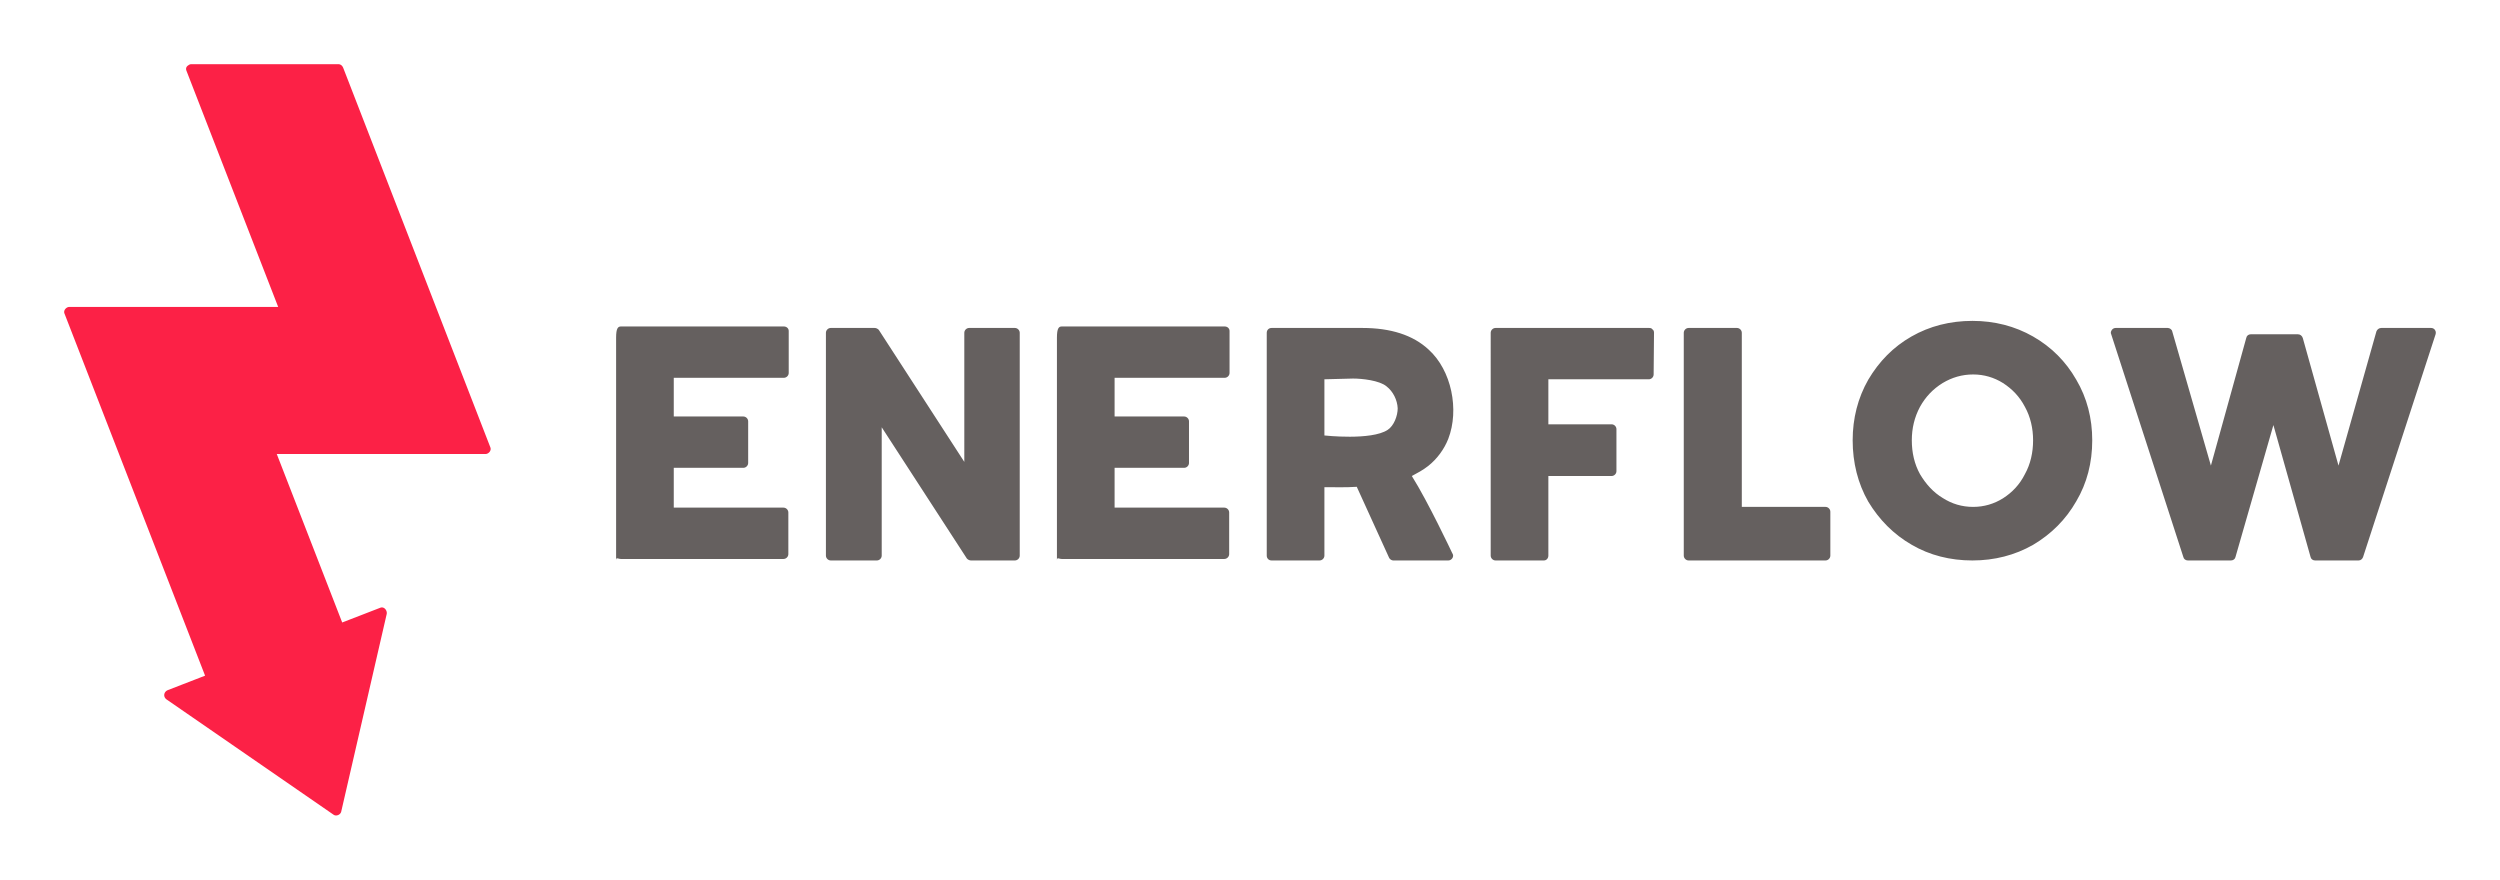 <svg xmlns="http://www.w3.org/2000/svg" width="3162.362" height="1112.701"><path xmlns="http://www.w3.org/2000/svg" fill="#fc2146" d="M620.32 566.005A9970640.397 9970640.397 0 0 0 434.216 86c-1.074-2.756-3.174-4.818-6.33-4.818H242.182c-1.682 0-2.936.599-3.944 1.435-2.233 1.274-3.63 3.668-2.385 6.871 38.67 99.576 77.338 199.172 116.017 298.739H87.856c-3.935 0-7.898 4.257-6.32 8.315A3074109.55 3074109.55 0 0 1 184.99 662.997c20.65 53.19 41.301 106.352 61.943 159.533 4.162 10.72 8.325 21.43 12.487 32.15-4.067 1.587-8.125 3.155-12.193 4.733-11.584 4.495-23.178 8.98-34.763 13.485-5.398 2.081-6.481 8.6-1.577 11.984 70.363 48.562 140.735 97.134 211.089 145.696 3.43 2.357 8.733.01 9.645-3.915l57.505-249.825c1.008-4.429-3.117-9.998-8.068-8.078-8.952 3.46-17.895 6.928-26.828 10.387-7.099 2.737-14.18 5.474-21.26 8.22-.047.02-.066.039-.104.058-7.45-19.207-14.9-38.385-22.361-57.591-20.128-51.831-40.256-103.672-60.394-155.513h263.89c3.934 0 7.897-4.258 6.32-8.316z"/><path fill="#65605f" d="M779.338 708.953V427.08c0-11.764 2.353-14.117 6.118-14.117h206.11c3.294 0 6.117 2.353 6.117 5.647v53.174c0 3.294-2.823 6.118-6.117 6.118h-139.29v48.939h87.997c3.294 0 6.118 2.823 6.118 6.117v52.704c0 3.294-2.824 6.118-6.118 6.118h-87.996v50.35h138.818c3.294 0 6.117 2.824 6.117 6.118v52.704c0 3.294-2.823 6.118-6.117 6.118h-205.64c-3.764 0-6.117-2.824-6.117 1.882zm271.52 0c-3.294 0-6.118-2.824-6.118-6.118V420.964c0-3.294 2.824-6.118 6.118-6.118h55.527c1.882 0 3.764.941 5.176 2.353l108.231 167.053V420.964c0-3.294 2.824-6.118 6.118-6.118h57.88c3.294 0 6.117 2.824 6.117 6.118v281.871c0 3.294-2.823 6.118-6.117 6.118h-55.527c-1.883 0-3.765-.941-5.177-2.353l-107.76-166.111v162.346c0 3.294-2.824 6.118-6.118 6.118h-58.35zm286.106 0V427.08c0-11.764 2.353-14.117 6.118-14.117h206.11c3.294 0 6.117 2.353 6.117 5.647v53.174c0 3.294-2.823 6.118-6.117 6.118h-139.29v48.939h87.998c3.294 0 6.117 2.823 6.117 6.117v52.704c0 3.294-2.823 6.118-6.117 6.118h-87.997v50.35h138.818c3.294 0 6.118 2.824 6.118 6.118v52.704c0 3.294-2.824 6.118-6.118 6.118h-205.64c-3.764 0-6.117-2.824-6.117 1.882zm271.52 0c-3.765 0-6.118-2.824-6.118-6.118V420.964c0-3.294 2.353-6.118 6.118-6.118h114.819c35.763 0 63.998 8.941 83.762 27.293 29.175 26.352 39.057 76.233 24.94 112.937-5.176 13.176-14.117 25.411-25.411 34.352-6.588 5.176-13.647 8.94-20.705 12.705 20.234 32 50.822 96.938 50.822 96.938.47.941 1.411 2.353 1.411 3.764 0 3.294-2.823 6.118-6.117 6.118h-69.645c-1.882 0-4.235-1.412-5.176-3.294l-40.94-89.88c-14.587.942-25.88.471-40.94.471v86.585c0 3.294-2.823 6.118-6.117 6.118h-60.703zm66.82-158.112s59.293 6.588 79.998-7.058c8-5.177 12.705-17.882 12.705-27.294-.47-10.352-5.647-21.175-14.117-27.763-8.94-7.53-31.058-9.882-42.351-9.882l-36.234.94v71.057zm216.463 158.112c-3.294 0-6.117-2.824-6.117-6.118V420.964c0-3.294 2.823-6.118 6.117-6.118h194.346c1.882 0 3.294.47 4.235 1.882 1.412.942 1.882 2.353 1.882 4.236l-.47 52.704c0 3.293-2.824 6.117-6.118 6.117h-127.054v56.939h79.997c3.294 0 6.118 2.823 6.118 6.117v53.175c0 3.294-2.824 6.117-6.118 6.117h-79.997v100.702c0 3.294-2.353 6.118-5.647 6.118h-61.174zm244.226 0c-3.294 0-6.117-2.824-6.117-6.118V420.964c0-3.294 2.823-6.118 6.117-6.118h61.175c3.294 0 6.117 2.824 6.117 6.118V641.19h105.879c3.294 0 6.117 2.823 6.117 6.117v55.527c0 3.294-2.823 6.118-6.117 6.118h-173.17zm359.046 0c-28.234 0-54.116-6.588-76.703-19.764-23.058-13.176-41.41-31.999-55.057-54.586-13.176-23.058-19.764-49.41-19.764-77.644 0-27.764 6.588-53.646 19.764-76.704 13.647-23.057 31.528-41.41 54.586-54.586s48.94-19.764 77.174-19.764c27.764 0 53.645 6.588 76.703 19.764s41.41 31.529 54.586 54.586c13.647 23.058 20.235 48.94 20.235 76.704 0 28.234-6.588 54.115-20.235 77.173-13.176 23.058-31.528 41.41-54.586 55.057-23.058 13.176-48.94 19.764-76.703 19.764zm.941-67.762c13.647 0 26.352-3.765 37.646-10.823 11.764-7.53 21.175-17.412 27.763-30.588 7.059-12.705 10.353-27.293 10.353-42.821 0-15.059-3.294-29.646-10.353-42.352-6.588-12.705-15.999-22.587-27.763-30.116-11.294-7.059-24-10.823-37.646-10.823-14.117 0-26.822 3.764-38.587 10.823-12.235 7.529-21.646 17.41-28.705 30.116-7.058 13.176-10.352 27.293-10.352 42.352 0 15.528 3.294 30.116 10.352 42.821 7.53 12.706 16.941 23.058 28.705 30.117 11.765 7.53 24.47 11.294 38.587 11.294zm271.52 67.762c-2.824 0-5.177-1.882-5.647-4.235l-91.291-281.872c-.941-1.882-.47-3.765.94-5.647.942-1.412 2.824-2.353 4.707-2.353h65.88c2.352 0 5.176 1.882 5.646 4.235l48.94 169.876 44.704-161.405c.47-2.824 2.823-4.706 5.647-4.706h59.762c2.824 0 5.177 1.882 6.118 4.706l45.174 161.405 47.999-169.876c.94-2.353 3.294-4.235 6.117-4.235h63.057c1.882 0 3.764.941 4.705 2.353 1.412 1.882 1.412 3.765.941 5.647l-91.76 281.872c-.942 2.353-2.824 4.235-5.648 4.235h-55.056c-2.824 0-5.177-1.882-5.647-4.235l-47.057-167.053-47.999 167.053c-.47 2.353-2.823 4.235-5.646 4.235h-54.587z"/></svg>
